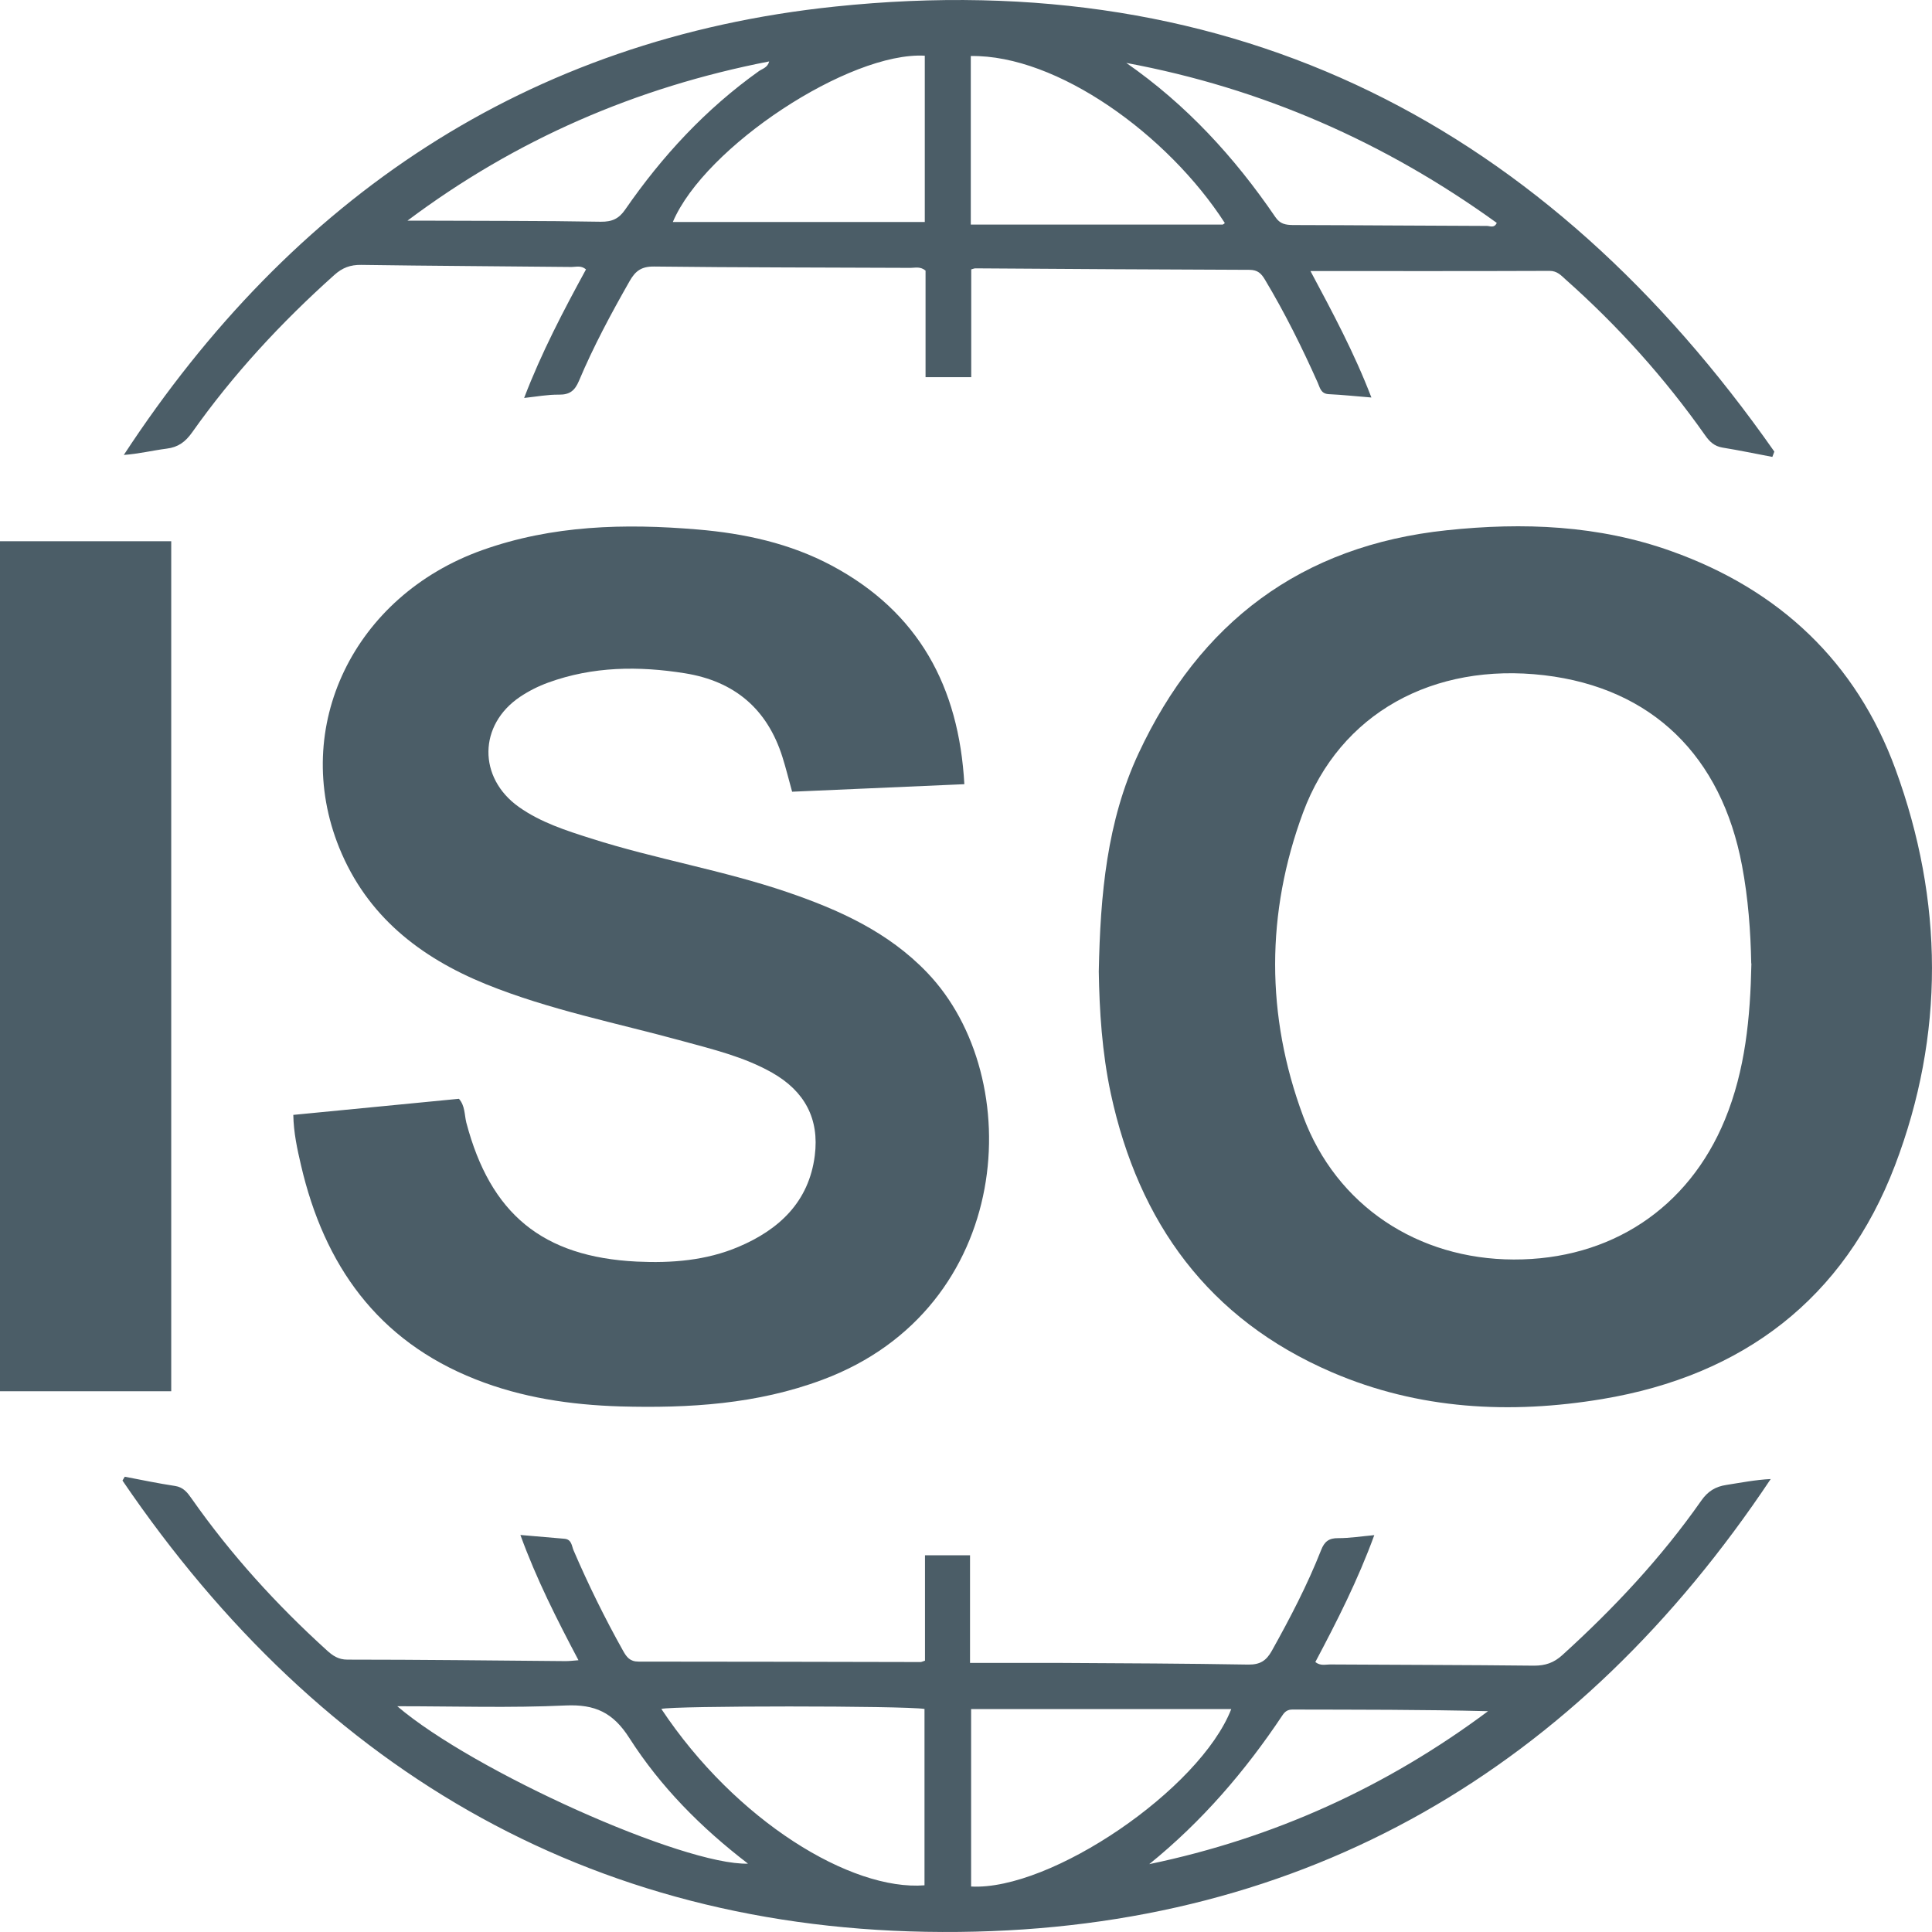 <svg width="48" height="48" viewBox="0 0 48 48" fill="none" xmlns="http://www.w3.org/2000/svg">
<path d="M27.299 24.139C27.336 22.218 27.502 20.403 28.287 18.718C29.801 15.472 32.319 13.555 35.945 13.174C37.843 12.973 39.718 13.047 41.525 13.694C44.208 14.65 46.12 16.451 47.094 19.114C48.289 22.379 48.319 25.707 47.079 28.958C45.816 32.267 43.306 34.176 39.808 34.759C37.519 35.14 35.246 35.021 33.093 34.094C30.027 32.776 28.291 30.377 27.599 27.176C27.378 26.145 27.314 25.099 27.299 24.139ZM43.509 23.937C43.494 23.141 43.434 22.319 43.28 21.505C42.769 18.789 41.051 17.093 38.365 16.776C35.611 16.454 33.292 17.717 32.375 20.186C31.451 22.678 31.447 25.233 32.375 27.729C33.202 29.962 35.231 31.285 37.606 31.292C40.007 31.3 41.946 30.026 42.855 27.818C43.362 26.585 43.486 25.282 43.513 23.937H43.509Z" fill="#4B5D67"></path>
<path d="M7.298 27.698C8.677 27.564 10.038 27.433 11.402 27.299C11.556 27.474 11.537 27.695 11.586 27.892C12.183 30.156 13.476 31.229 15.824 31.344C16.685 31.385 17.545 31.318 18.346 30.978C19.36 30.549 20.097 29.858 20.243 28.711C20.36 27.795 19.991 27.108 19.18 26.649C18.485 26.256 17.718 26.073 16.955 25.864C15.321 25.416 13.652 25.091 12.074 24.452C10.421 23.779 9.113 22.748 8.429 21.064C7.216 18.068 8.786 14.806 11.984 13.667C13.724 13.047 15.52 13.002 17.331 13.155C18.492 13.252 19.627 13.499 20.664 14.052C22.825 15.206 23.824 17.063 23.959 19.483C22.517 19.547 21.1 19.607 19.68 19.67C19.593 19.36 19.526 19.08 19.439 18.807C19.063 17.616 18.252 16.925 17.015 16.727C15.869 16.544 14.731 16.555 13.622 16.958C13.374 17.048 13.138 17.167 12.92 17.313C11.886 18.008 11.871 19.323 12.89 20.048C13.431 20.432 14.062 20.634 14.686 20.832C16.29 21.344 17.959 21.62 19.552 22.162C20.844 22.603 22.066 23.152 23.035 24.164C25.538 26.772 25.199 32.506 20.431 34.281C18.812 34.886 17.121 34.99 15.407 34.942C14.175 34.904 12.965 34.725 11.815 34.269C9.376 33.306 8.054 31.427 7.479 28.953C7.385 28.55 7.295 28.143 7.287 27.698H7.298Z" fill="#4B5D67"></path>
<path d="M44.03 11.351C43.617 11.273 43.207 11.187 42.794 11.12C42.594 11.086 42.478 10.978 42.365 10.817C41.362 9.394 40.205 8.105 38.901 6.947C38.788 6.846 38.69 6.73 38.502 6.73C36.537 6.738 34.572 6.734 32.558 6.734C33.107 7.761 33.648 8.77 34.072 9.876C33.689 9.846 33.351 9.808 33.013 9.793C32.813 9.782 32.795 9.633 32.738 9.506C32.348 8.632 31.923 7.776 31.431 6.954C31.337 6.794 31.247 6.704 31.04 6.704C28.77 6.697 26.501 6.682 24.231 6.667C24.209 6.667 24.182 6.678 24.13 6.693V9.371H22.995V6.723C22.863 6.614 22.739 6.655 22.627 6.655C20.504 6.644 18.377 6.648 16.254 6.622C15.938 6.618 15.788 6.73 15.645 6.98C15.183 7.791 14.743 8.609 14.383 9.465C14.281 9.704 14.157 9.808 13.887 9.805C13.612 9.801 13.338 9.853 13.022 9.887C13.455 8.755 13.999 7.72 14.559 6.693C14.435 6.588 14.315 6.633 14.202 6.633C12.459 6.614 10.719 6.607 8.976 6.581C8.705 6.577 8.506 6.652 8.307 6.831C6.988 8.011 5.793 9.3 4.771 10.746C4.606 10.978 4.425 11.112 4.143 11.146C3.794 11.191 3.448 11.276 3.076 11.303C7.255 4.922 13.086 0.962 20.748 0.163C30.736 -0.883 38.427 3.148 44.083 11.22L44.034 11.351H44.03ZM22.976 1.384C21.105 1.28 17.509 3.644 16.716 5.516H22.976V1.384ZM24.119 5.58C26.23 5.58 28.301 5.58 30.371 5.58C30.39 5.58 30.413 5.557 30.431 5.542C29.018 3.349 26.264 1.358 24.119 1.392V5.576V5.58ZM27.978 1.56C29.473 2.598 30.672 3.906 31.686 5.393C31.803 5.565 31.934 5.587 32.118 5.591C33.727 5.594 35.335 5.609 36.943 5.613C37.018 5.613 37.123 5.677 37.187 5.538C34.414 3.536 31.359 2.191 27.985 1.564L27.978 1.56ZM10.118 5.482C10.246 5.482 10.37 5.482 10.497 5.482C11.974 5.49 13.447 5.482 14.924 5.509C15.209 5.512 15.378 5.434 15.536 5.202C16.453 3.876 17.535 2.707 18.858 1.765C18.944 1.706 19.072 1.679 19.11 1.526C15.807 2.169 12.812 3.465 10.118 5.486V5.482Z" fill="#4B5D67"></path>
<path d="M3.107 36.69C3.52 36.769 3.93 36.855 4.347 36.918C4.557 36.948 4.659 37.086 4.764 37.236C5.733 38.618 6.864 39.862 8.116 40.998C8.262 41.132 8.405 41.233 8.63 41.233C10.438 41.233 12.245 41.255 14.053 41.27C14.143 41.27 14.233 41.259 14.372 41.248C13.835 40.232 13.327 39.231 12.929 38.136C13.32 38.17 13.673 38.2 14.023 38.23C14.203 38.245 14.203 38.405 14.248 38.513C14.616 39.369 15.026 40.202 15.48 41.013C15.567 41.169 15.65 41.282 15.864 41.282C18.201 41.282 20.534 41.289 22.872 41.293C22.894 41.293 22.921 41.278 22.981 41.259V38.641H24.1V41.315C24.882 41.315 25.63 41.315 26.377 41.315C27.922 41.323 29.466 41.33 31.011 41.356C31.304 41.36 31.458 41.263 31.597 41.016C32.051 40.202 32.48 39.38 32.822 38.513C32.904 38.3 33.017 38.211 33.25 38.215C33.536 38.215 33.817 38.17 34.144 38.14C33.735 39.261 33.216 40.28 32.679 41.293C32.807 41.394 32.931 41.353 33.043 41.353C34.734 41.364 36.421 41.364 38.112 41.383C38.394 41.383 38.605 41.312 38.815 41.121C40.096 39.959 41.272 38.704 42.264 37.288C42.43 37.049 42.621 36.933 42.896 36.892C43.256 36.836 43.613 36.765 43.993 36.746C39.206 43.926 32.476 47.909 23.83 47.998C14.936 48.096 8.014 44.091 3.043 36.784C3.062 36.754 3.081 36.72 3.099 36.69H3.107ZM22.969 42.458C22.439 42.376 16.717 42.376 16.431 42.458C18.284 45.245 21.147 46.982 22.969 46.84V42.458ZM24.127 46.87C26.107 46.978 29.812 44.457 30.59 42.462H24.127V46.87ZM9.87 42.391C11.764 44.009 16.98 46.347 18.584 46.302C17.419 45.41 16.409 44.39 15.635 43.179C15.232 42.548 14.785 42.339 14.049 42.372C12.685 42.436 11.317 42.391 9.874 42.391H9.87ZM28.553 46.314C31.642 45.671 34.441 44.401 36.97 42.514C35.343 42.473 33.727 42.477 32.111 42.473C31.991 42.473 31.924 42.522 31.86 42.619C30.939 44.001 29.864 45.253 28.553 46.314Z" fill="#4B5D67"></path>
<path d="M0 13.447H4.254V34.565H0V13.447Z" fill="#4B5D67"></path>
</svg>
